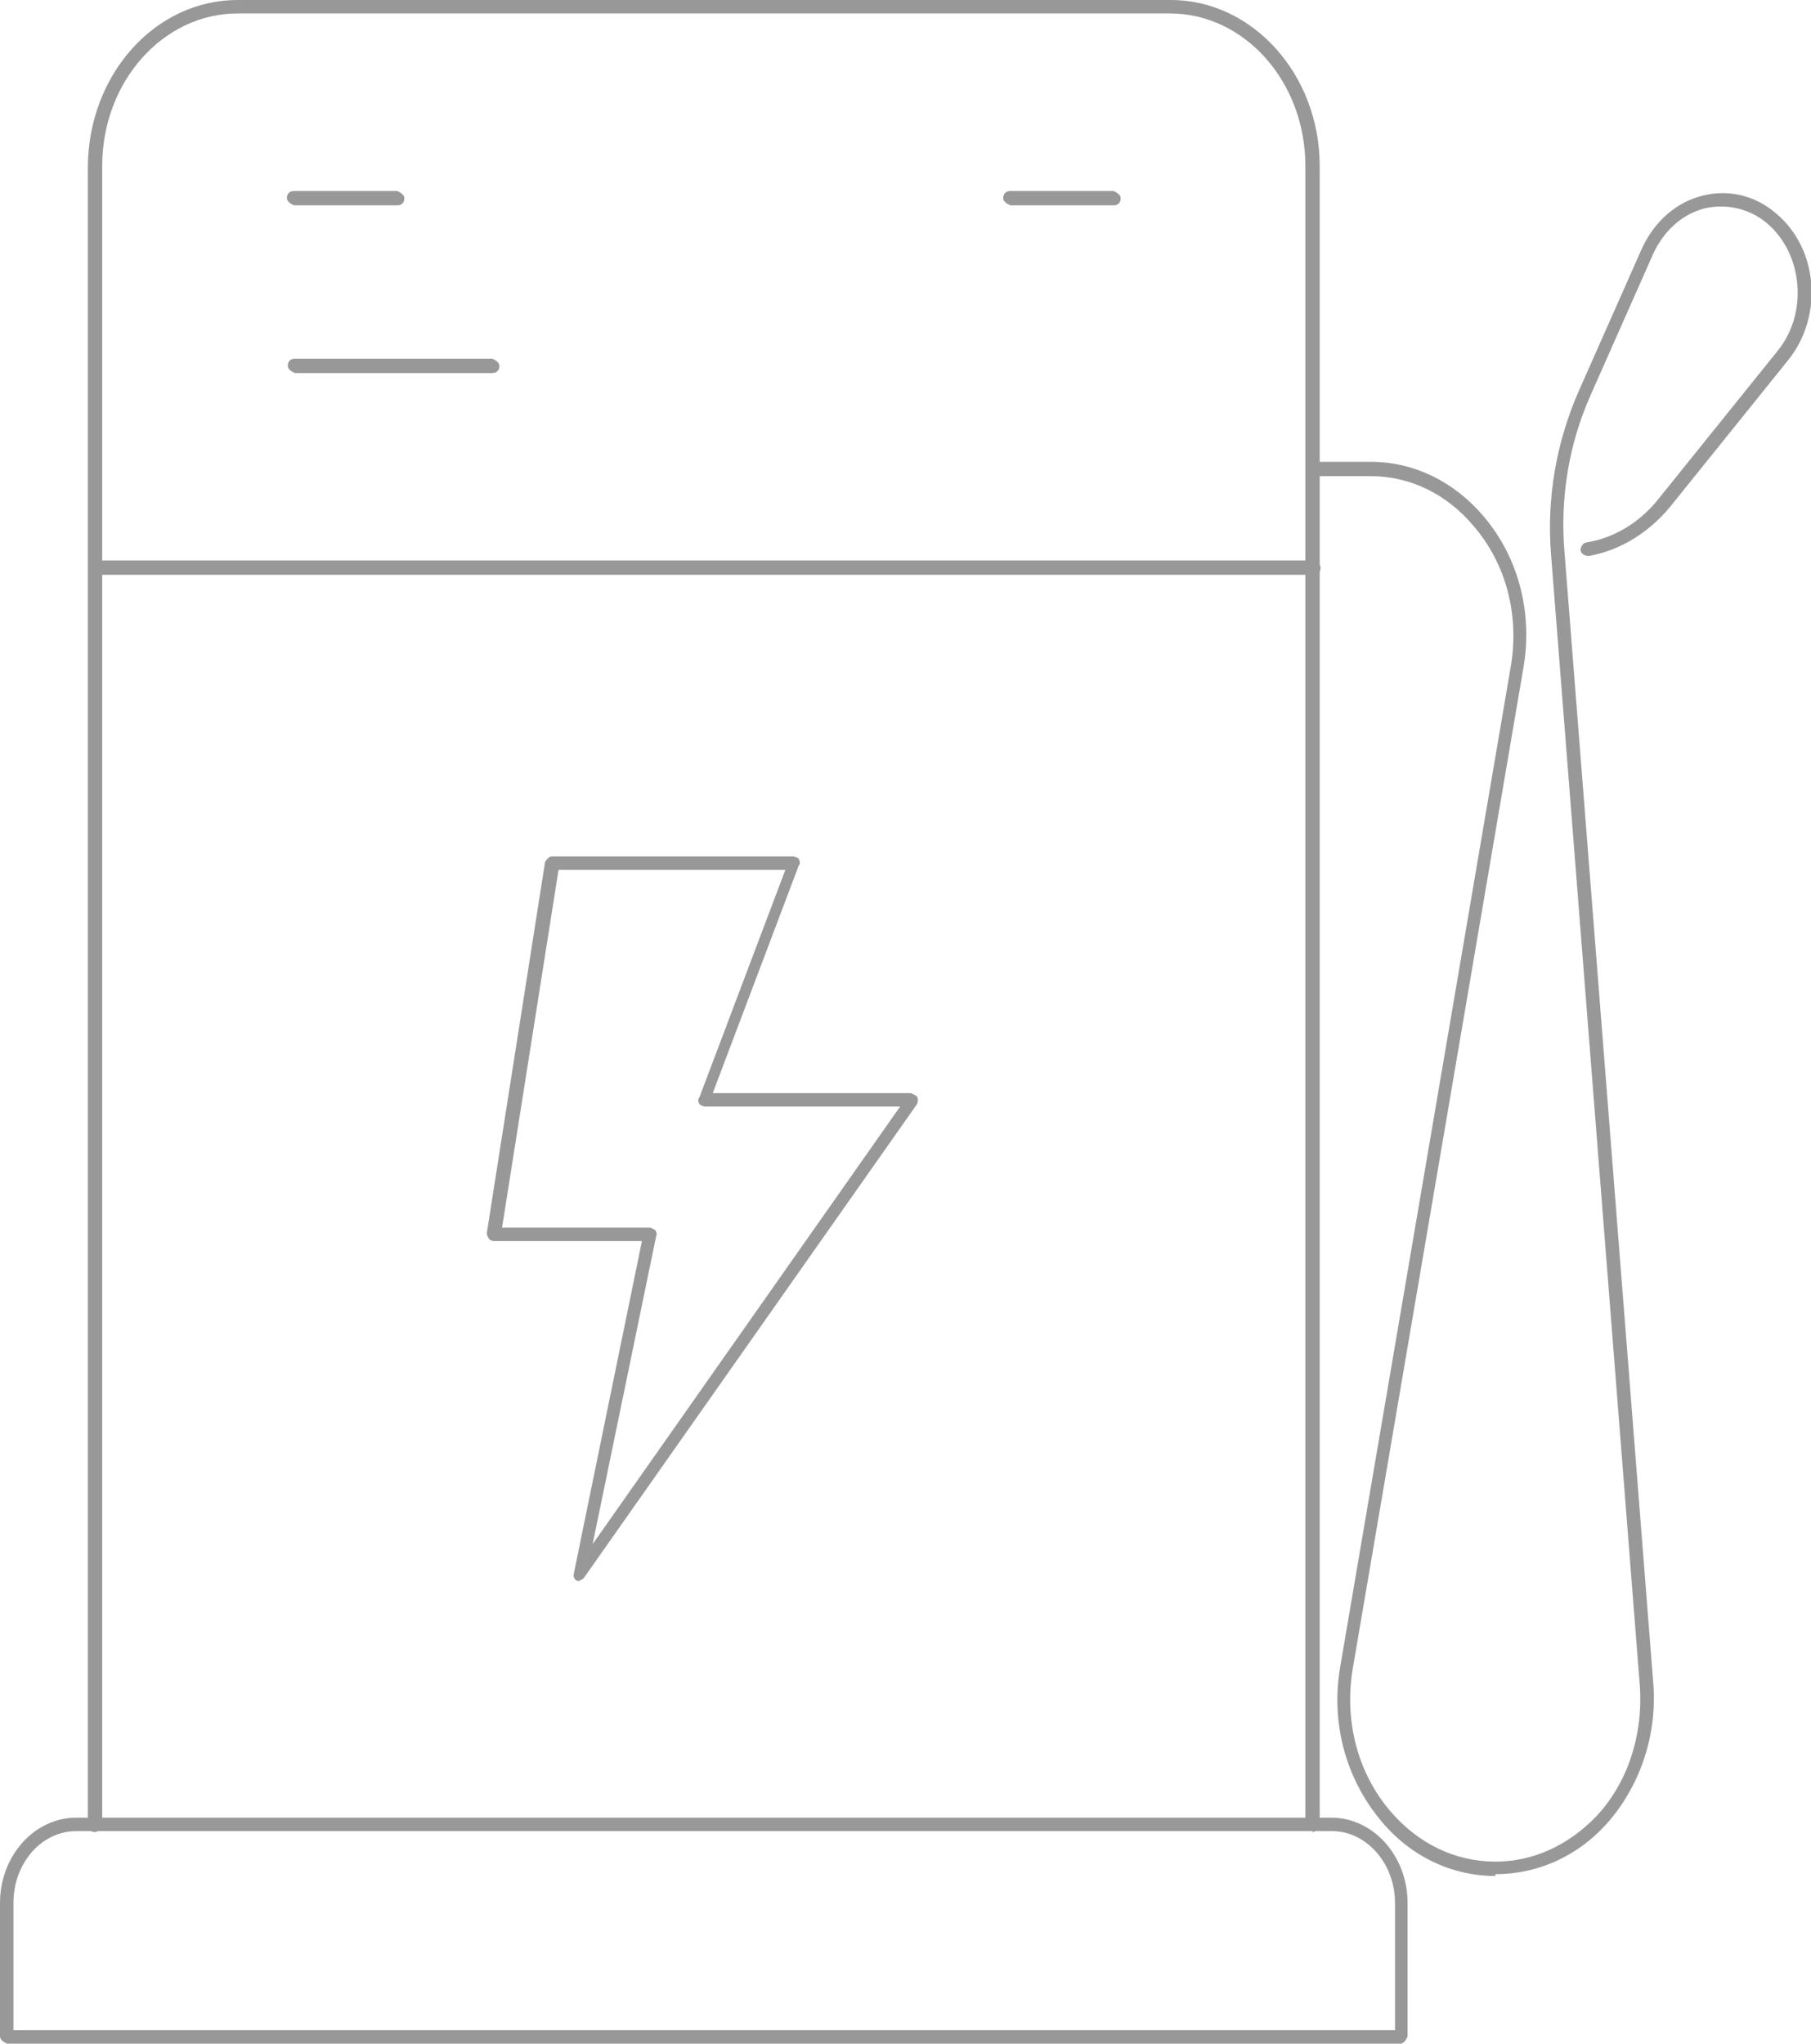 <?xml version="1.0" encoding="UTF-8"?>
<svg id="_レイヤー_2" data-name="レイヤー 2" xmlns="http://www.w3.org/2000/svg" viewBox="0 0 20.2 22.79">
  <defs>
    <style>
      .cls-1 {
        fill: #999899;
      }
    </style>
  </defs>
  <g id="_レイヤー_2-2" data-name="レイヤー 2">
    <g>
      <path class="cls-1" d="M14.64,20.42s-.08-.03-.08-.08V1.85c0-.94-.68-1.7-1.51-1.7H2.65C1.82.15,1.14.91,1.14,1.85v18.5s-.03.08-.08.08-.08-.03-.08-.08V1.85C.99.83,1.73,0,2.65,0h10.41c.91,0,1.66.83,1.66,1.85v18.5s-.03.08-.08.08Z"/>
      <path class="cls-1" d="M15.63,22.79H.08s-.08-.03-.08-.08v-1.49c0-.52.38-.95.85-.95h14c.47,0,.85.43.85.95v1.49s-.03.08-.08.08ZM.15,22.64h15.41v-1.42c0-.44-.32-.8-.7-.8H.85c-.39,0-.7.36-.7.8v1.42Z"/>
      <path class="cls-1" d="M14.64,6.41H1.07s-.08-.03-.08-.08.03-.08.08-.08h13.58s.08.03.08.08-.03.08-.08.08Z"/>
      <g>
        <g>
          <path class="cls-1" d="M4.43,2.29h-1.15s-.08-.03-.08-.08.03-.08.08-.08h1.15s.08.03.08.08-.03.08-.08.08Z"/>
          <path class="cls-1" d="M5.49,4.16h-2.2s-.08-.03-.08-.08.03-.08.08-.08h2.2s.08.03.08.08-.03.08-.08.08Z"/>
        </g>
        <path class="cls-1" d="M12.42,2.29h-1.15s-.08-.03-.08-.08.03-.08.08-.08h1.15s.08.03.08.08-.03.08-.08.08Z"/>
      </g>
      <path class="cls-1" d="M16.68,20.92c-.49,0-.95-.22-1.28-.62-.39-.47-.56-1.09-.45-1.72l1.9-11.14c.1-.58-.05-1.15-.41-1.57-.3-.36-.71-.56-1.15-.56h-.65s-.08-.03-.08-.08.03-.08.08-.08h.65c.48,0,.93.22,1.26.61.39.46.55,1.08.44,1.7l-1.9,11.14c-.1.58.05,1.17.42,1.6.31.36.72.56,1.17.56.42,0,.81-.18,1.12-.5.36-.38.53-.92.49-1.47l-.99-12.61c-.05-.63.06-1.25.31-1.82l.7-1.58c.14-.31.39-.53.69-.6.28-.07.58,0,.81.2.47.39.53,1.14.14,1.63l-1.32,1.64c-.24.29-.56.49-.91.55-.04,0-.08-.02-.09-.06,0-.04.02-.08.06-.09.32-.05.61-.23.82-.5l1.32-1.64c.34-.42.28-1.08-.12-1.42-.19-.16-.44-.22-.68-.17-.26.06-.47.25-.59.51l-.7,1.58c-.24.54-.34,1.14-.29,1.74l.99,12.61c.05.59-.15,1.17-.53,1.59-.33.36-.77.55-1.23.55Z"/>
      <path class="cls-1" d="M6.47,17.63s-.02,0-.03,0c-.03-.01-.05-.05-.04-.08l.76-3.71h-1.65s-.04,0-.06-.03c-.01-.02-.02-.04-.02-.06l.65-4.14s.04-.06.07-.06h2.7s.05.01.06.03c.01.02.02.05,0,.07l-.96,2.54h2.21s.05.02.07.04c.01.02.01.05,0,.08l-3.72,5.29s-.04.03-.06.03ZM5.6,13.69h1.65s.04.01.06.03c.01.02.02.04.01.06l-.71,3.44,3.43-4.88h-2.18s-.05-.01-.06-.03c-.01-.02-.02-.05,0-.07l.96-2.54h-2.53l-.63,3.99Z"/>
    </g>
  </g>
</svg>